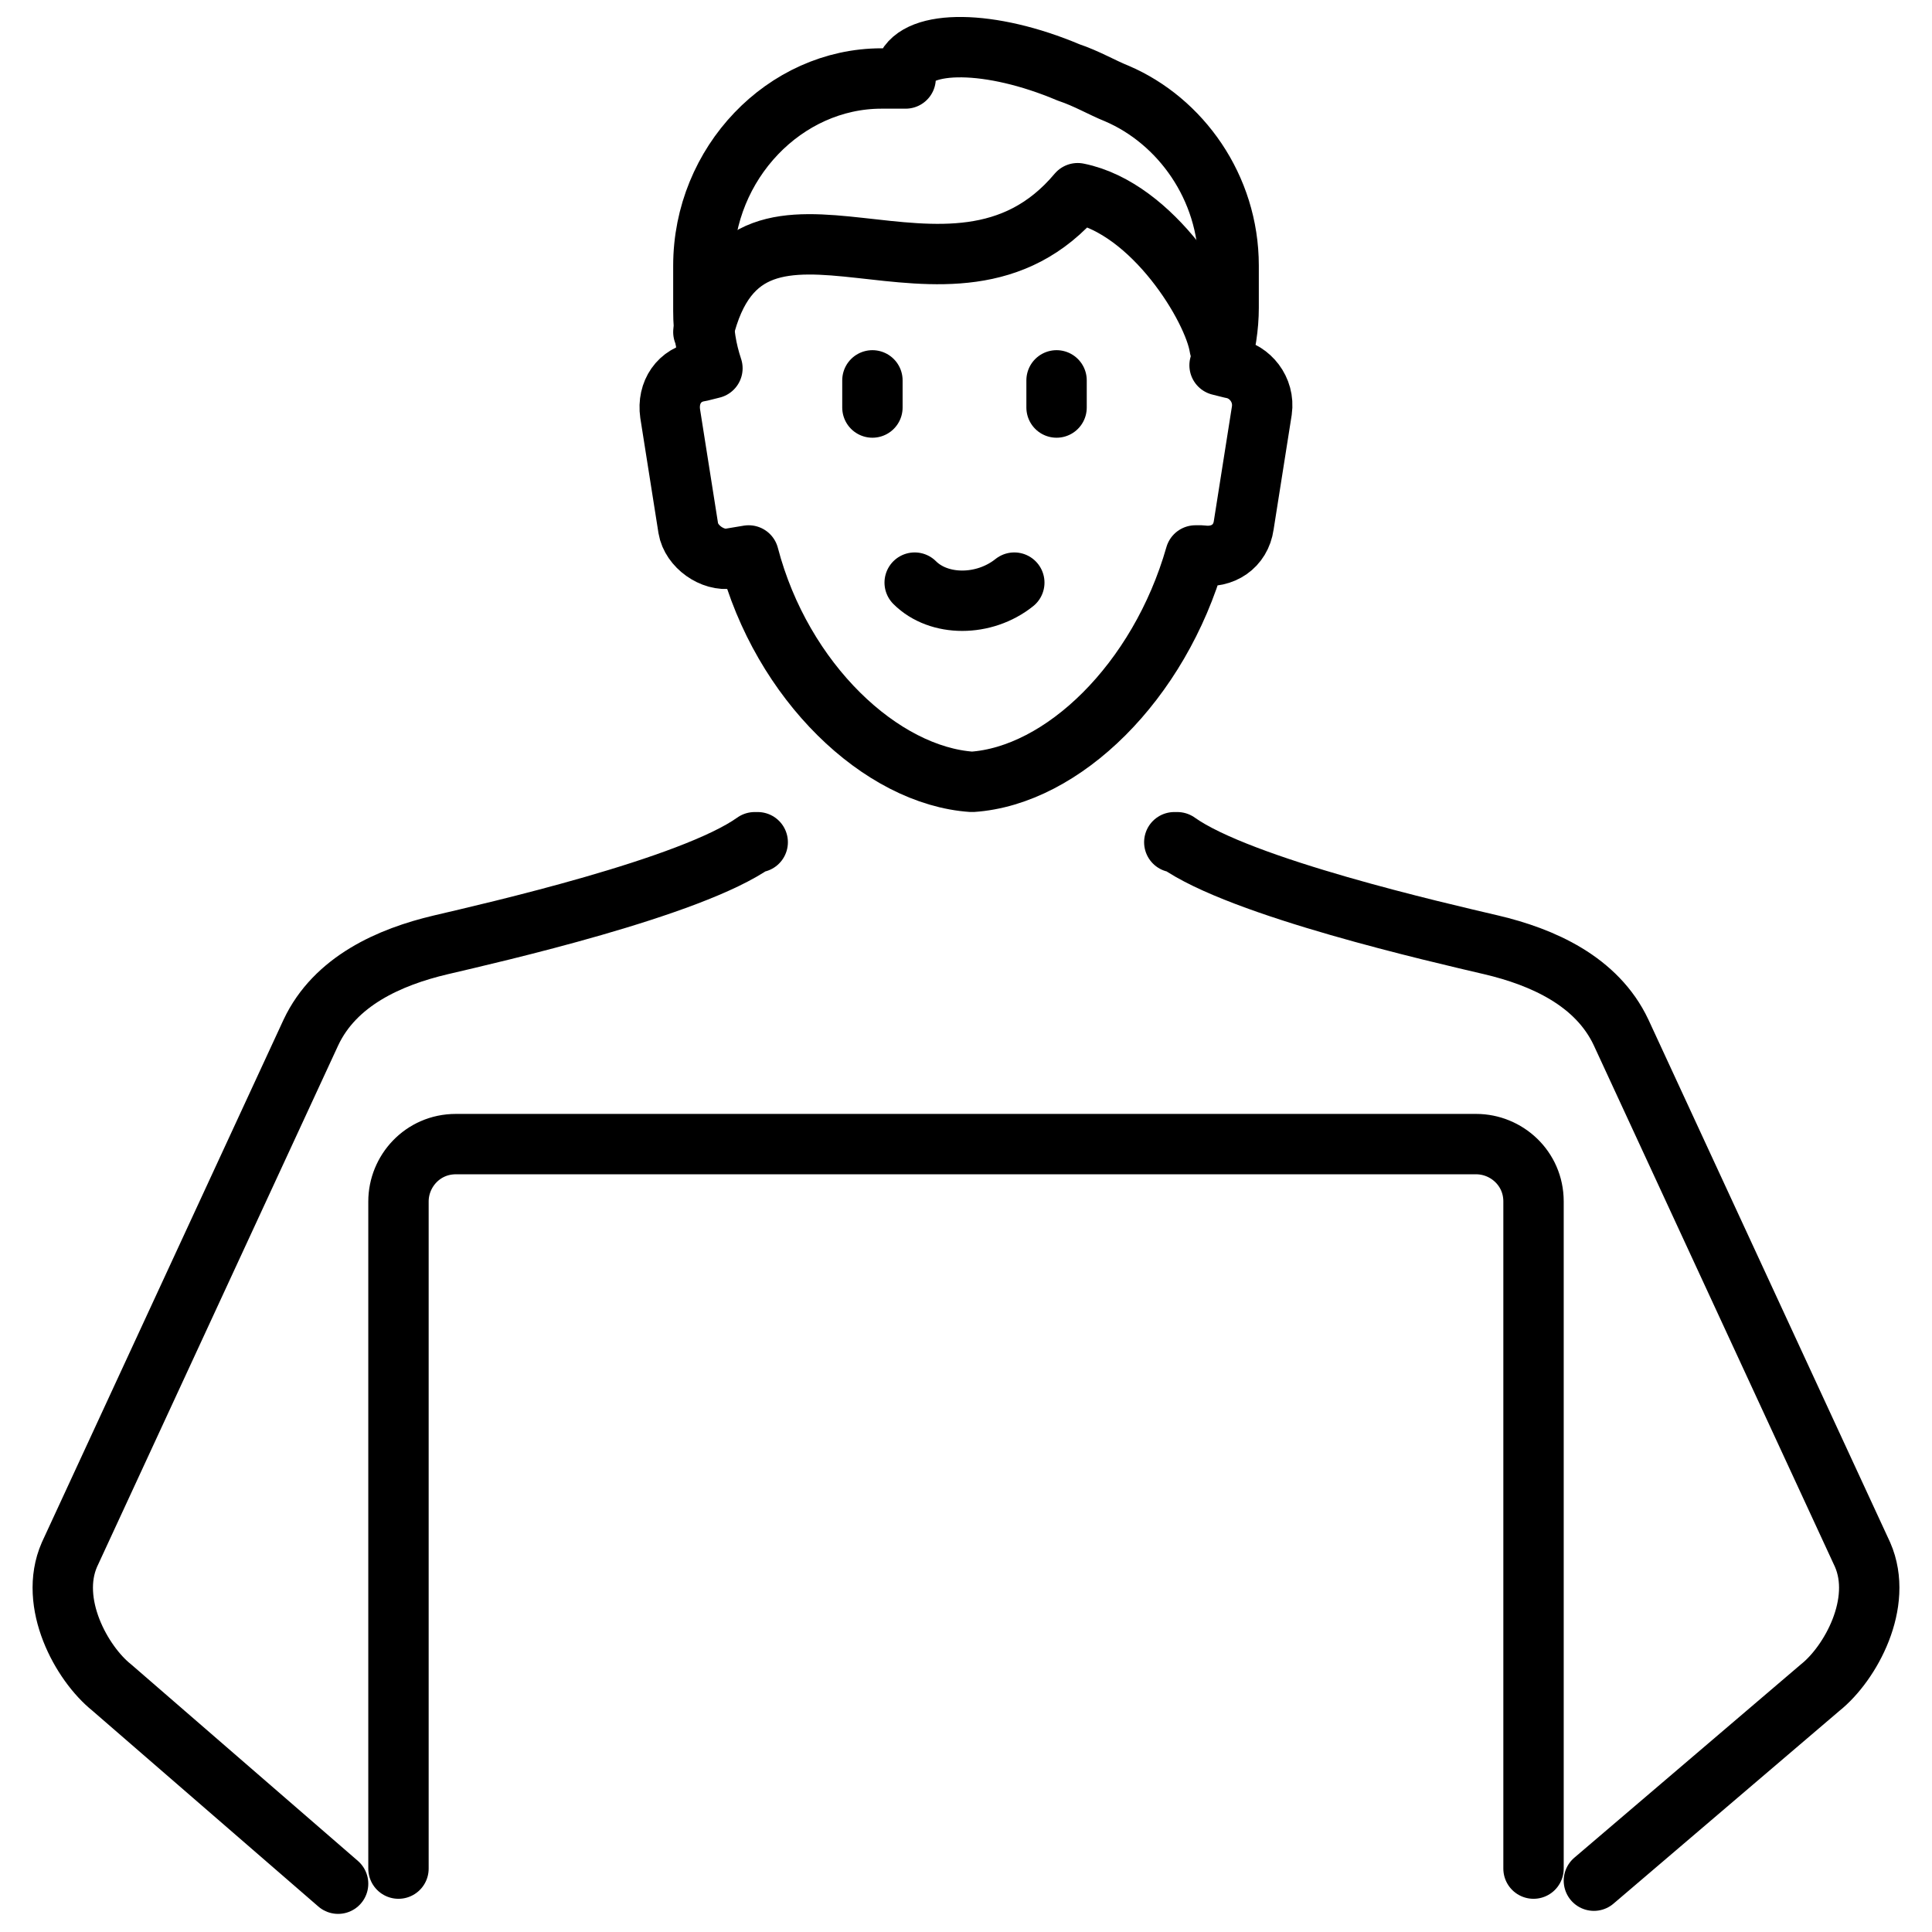 <svg xmlns="http://www.w3.org/2000/svg" xmlns:xlink="http://www.w3.org/1999/xlink" x="0px" y="0px" viewBox="0 0 64 64" style="enable-background:new 0 0 64 64;" xml:space="preserve"><style type="text/css">	.st0{fill:none;stroke:currentcolor;stroke-width:2;stroke-linecap:round;stroke-linejoin:round;stroke-miterlimit:22.926;}</style><g>	<path class="st0" d="M13.2,61.9V39.8c0-1,0.8-1.9,1.9-1.9h33.8c1,0,1.9,0.8,1.9,1.9v22.1"></path>	<path class="st0" d="M39.6,18.4c-1.2,4.2-4.4,7.3-7.4,7.5c-3-0.2-6.3-3.3-7.4-7.5l-0.6,0.1c-0.6,0.1-1.3-0.4-1.4-1l-0.6-3.8  c-0.1-0.7,0.3-1.3,1-1.4l0.4-0.1c-0.2-0.6-0.3-1.2-0.3-1.9V8.8c0-3.4,2.7-6.2,5.9-6.2H30c0-0.1,0-0.2,0-0.3c0.4-1,2.8-1,5.4,0.1  C36,2.6,36.5,2.9,37,3.1c2.1,0.9,3.7,3.1,3.7,5.7v1.4c0,0.6-0.1,1.3-0.3,1.9l0.4,0.1c0.6,0.1,1.1,0.7,1,1.4l-0.6,3.8  c-0.1,0.7-0.7,1.1-1.4,1L39.6,18.4z"></path>	<path class="st0" d="M25.1,27.9l-0.1,0c-2.1,1.5-8.7,3-10.4,3.4c-1.7,0.4-3.5,1.2-4.3,2.9l-8,17.3c-0.7,1.6,0.4,3.6,1.4,4.4  l7.5,6.5"></path>	<path class="st0" d="M38.9,27.9l0.1,0c2.1,1.5,8.7,3,10.4,3.4c1.7,0.4,3.5,1.2,4.3,2.9l8,17.3c0.7,1.6-0.4,3.6-1.4,4.4l-7.5,6.4"></path>	<path class="st0" d="M28.9,12.6v0.9"></path>	<path class="st0" d="M35,12.6v0.9"></path>	<path class="st0" d="M33.6,19.3c-1,0.8-2.5,0.8-3.3,0"></path>	<path class="st0" d="M40.4,11.5c-0.2-1.3-2.2-4.6-4.7-5.1c-4.2,5-10.9-1.7-12.4,4.6"></path></g></svg>